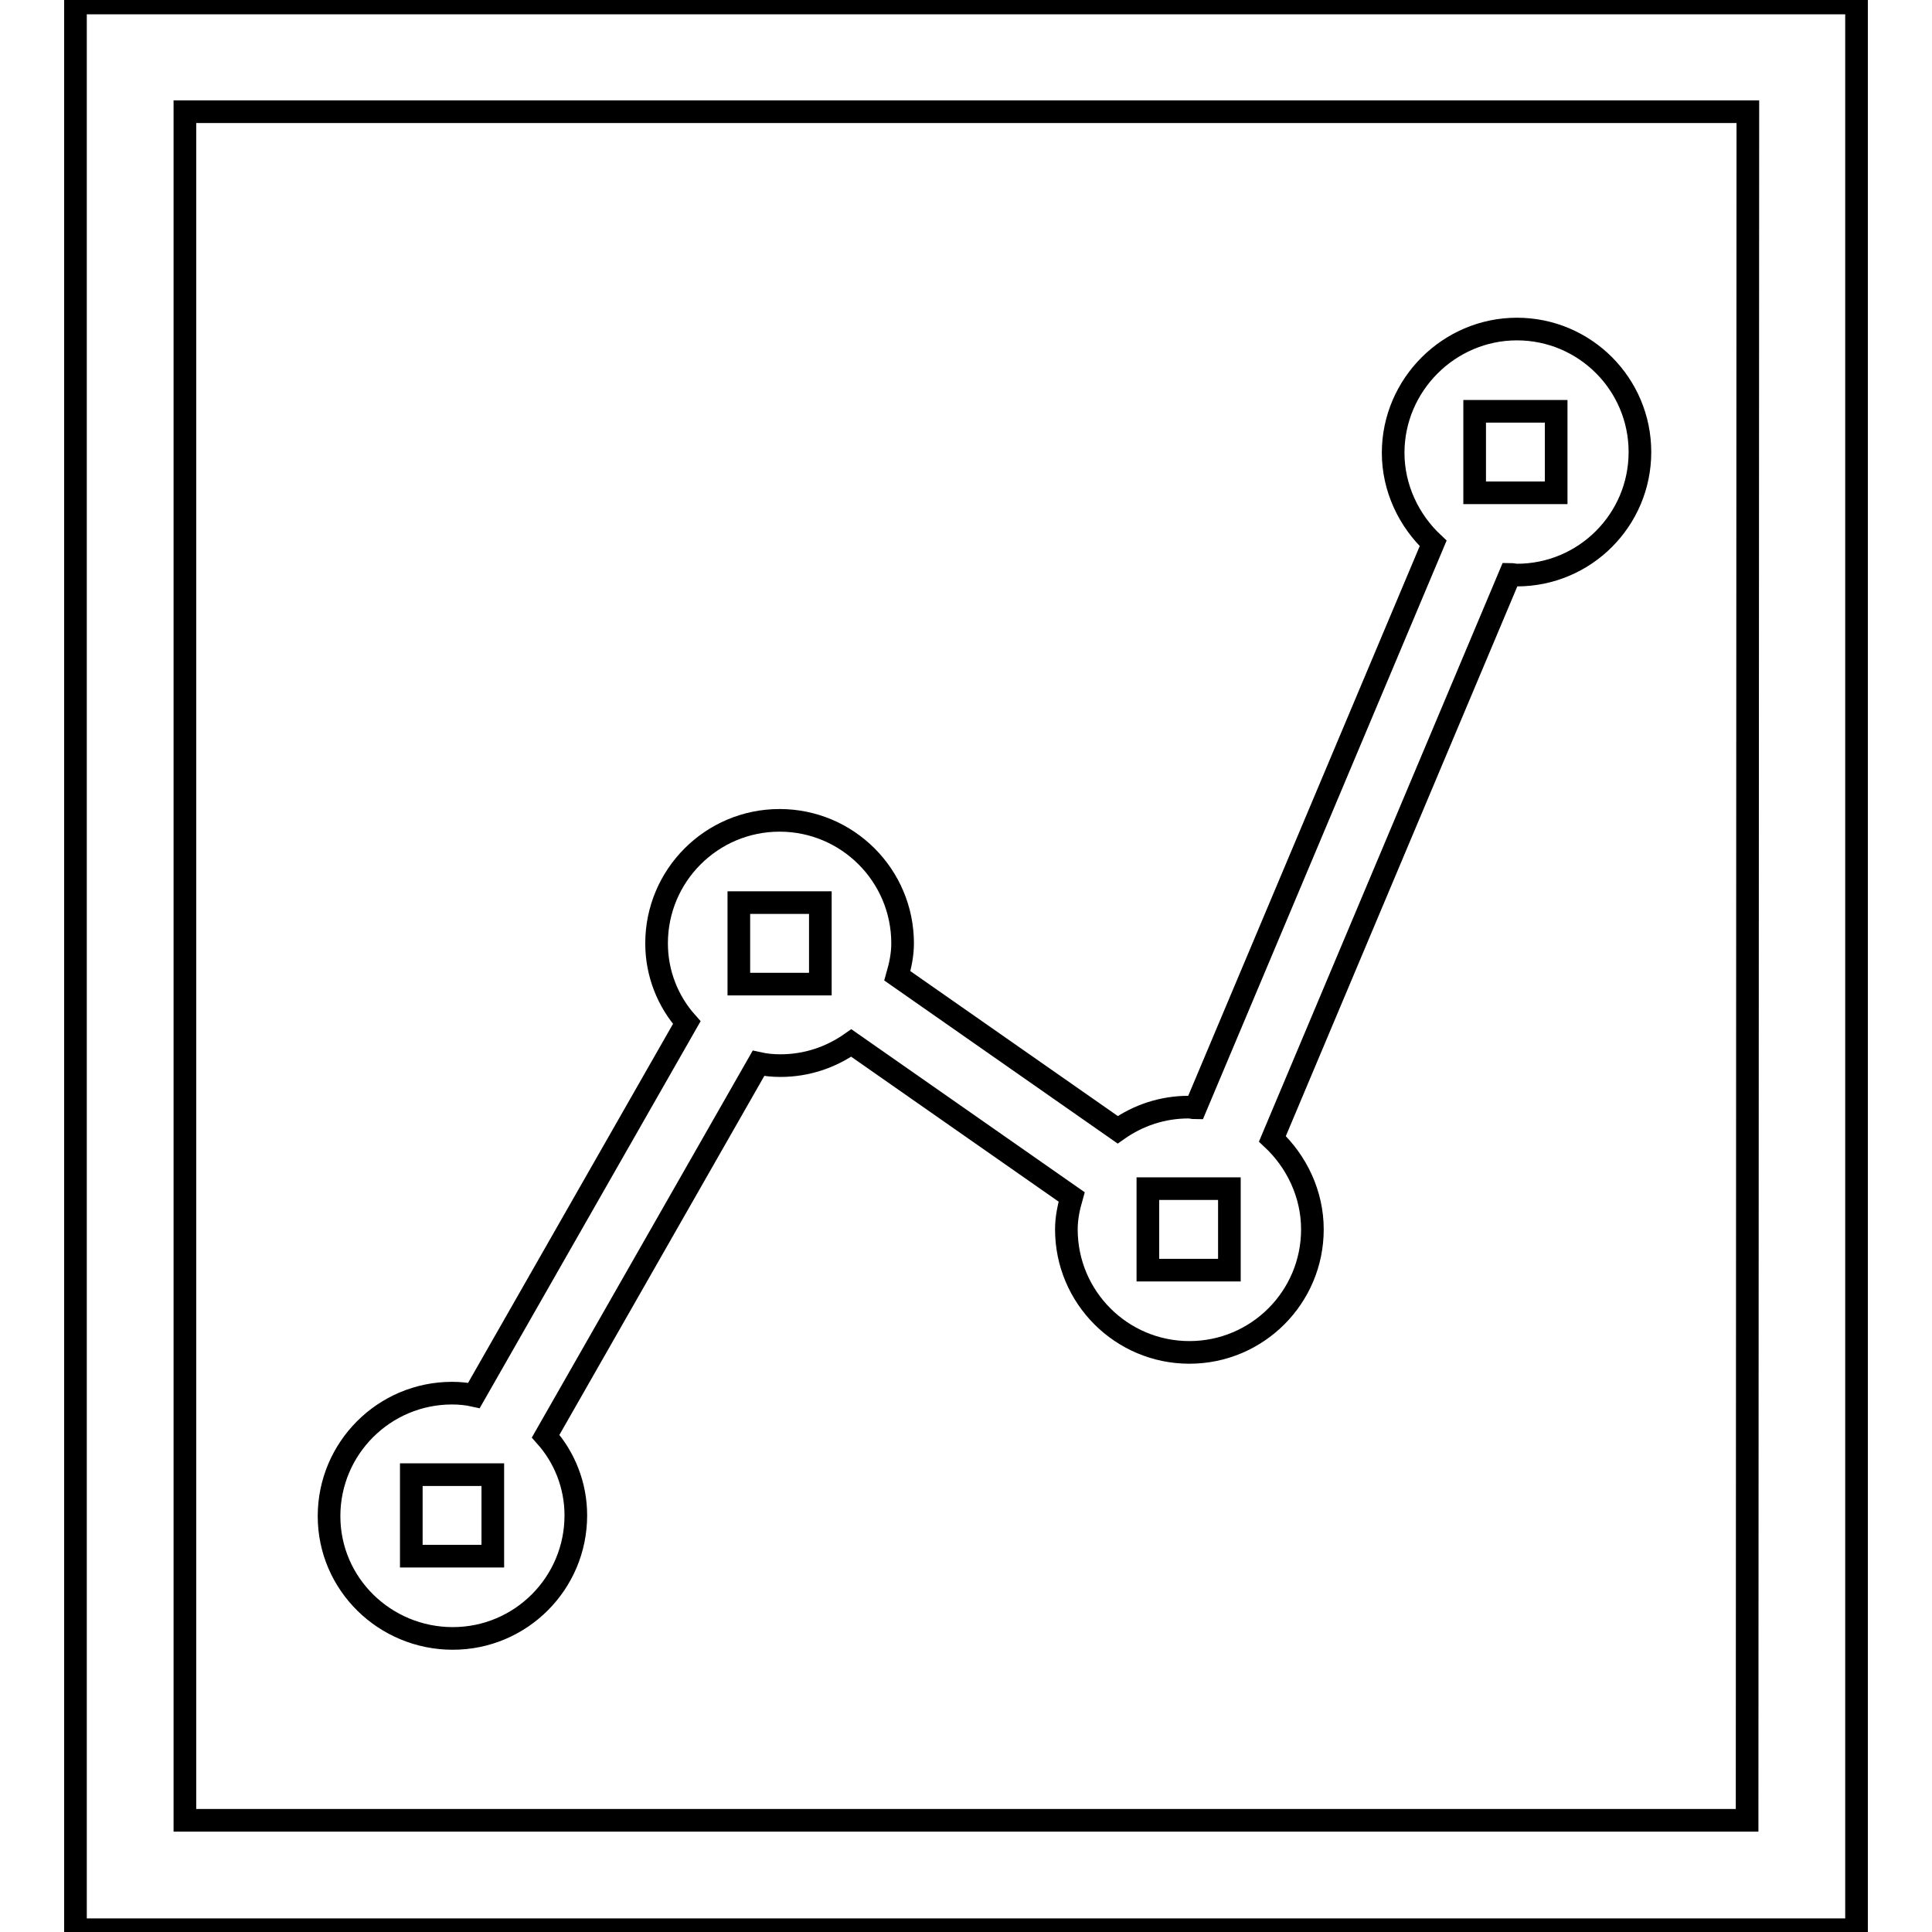 <?xml version="1.0" encoding="utf-8"?>
<!-- Svg Vector Icons : http://www.onlinewebfonts.com/icon -->
<!DOCTYPE svg PUBLIC "-//W3C//DTD SVG 1.1//EN" "http://www.w3.org/Graphics/SVG/1.1/DTD/svg11.dtd">
<svg version="1.1" xmlns="http://www.w3.org/2000/svg" xmlns:xlink="http://www.w3.org/1999/xlink" x="0px" y="0px" viewBox="0 0 256 256" enable-background="new 0 0 256 256" xml:space="preserve">
<g><g><path stroke-width="3" fill-opacity="0" stroke="#000000"  d="M10,0.4v255.3h236V0.4H10z M231.5,241.2H24.5V14.8h207.1L231.5,241.2L231.5,241.2z M60,217.1c9,0,16.3-7.3,16.3-16.3c0-4-1.5-7.7-4-10.5l28.2-49.4c0.9,0.2,1.9,0.3,2.9,0.3c3.5,0,6.7-1.1,9.4-3l29.2,20.4c-0.4,1.4-0.7,2.8-0.7,4.3c0,9,7.3,16.3,16.3,16.3s16.3-7.3,16.3-16.3c0-4.7-2.1-9-5.3-12l31.5-74.8c0.3,0,0.6,0.1,0.9,0.1c9,0,16.3-7.3,16.3-16.3c0-9-7.3-16.3-16.3-16.3S184.6,51,184.6,60c0,4.7,2.1,9,5.3,12l-31.5,74.8c-0.3,0-0.6-0.1-0.9-0.1c-3.5,0-6.7,1.1-9.4,3l-29.2-20.4c0.4-1.4,0.7-2.8,0.7-4.3c0-9-7.3-16.3-16.3-16.3c-9,0-16.3,7.3-16.3,16.3c0,4,1.5,7.7,4,10.5l-28.2,49.4c-0.9-0.2-1.9-0.3-2.9-0.3c-9,0-16.3,7.3-16.3,16.3S51,217.1,60,217.1z M195.4,54.5h10.8v10.8h-10.8V54.5z M152.1,157.5h10.8v10.8h-10.8V157.5z M97.9,119.6h10.8v10.8H97.9V119.6z M54.5,195.4h10.8v10.8H54.5V195.4z"/></g></g>
</svg>